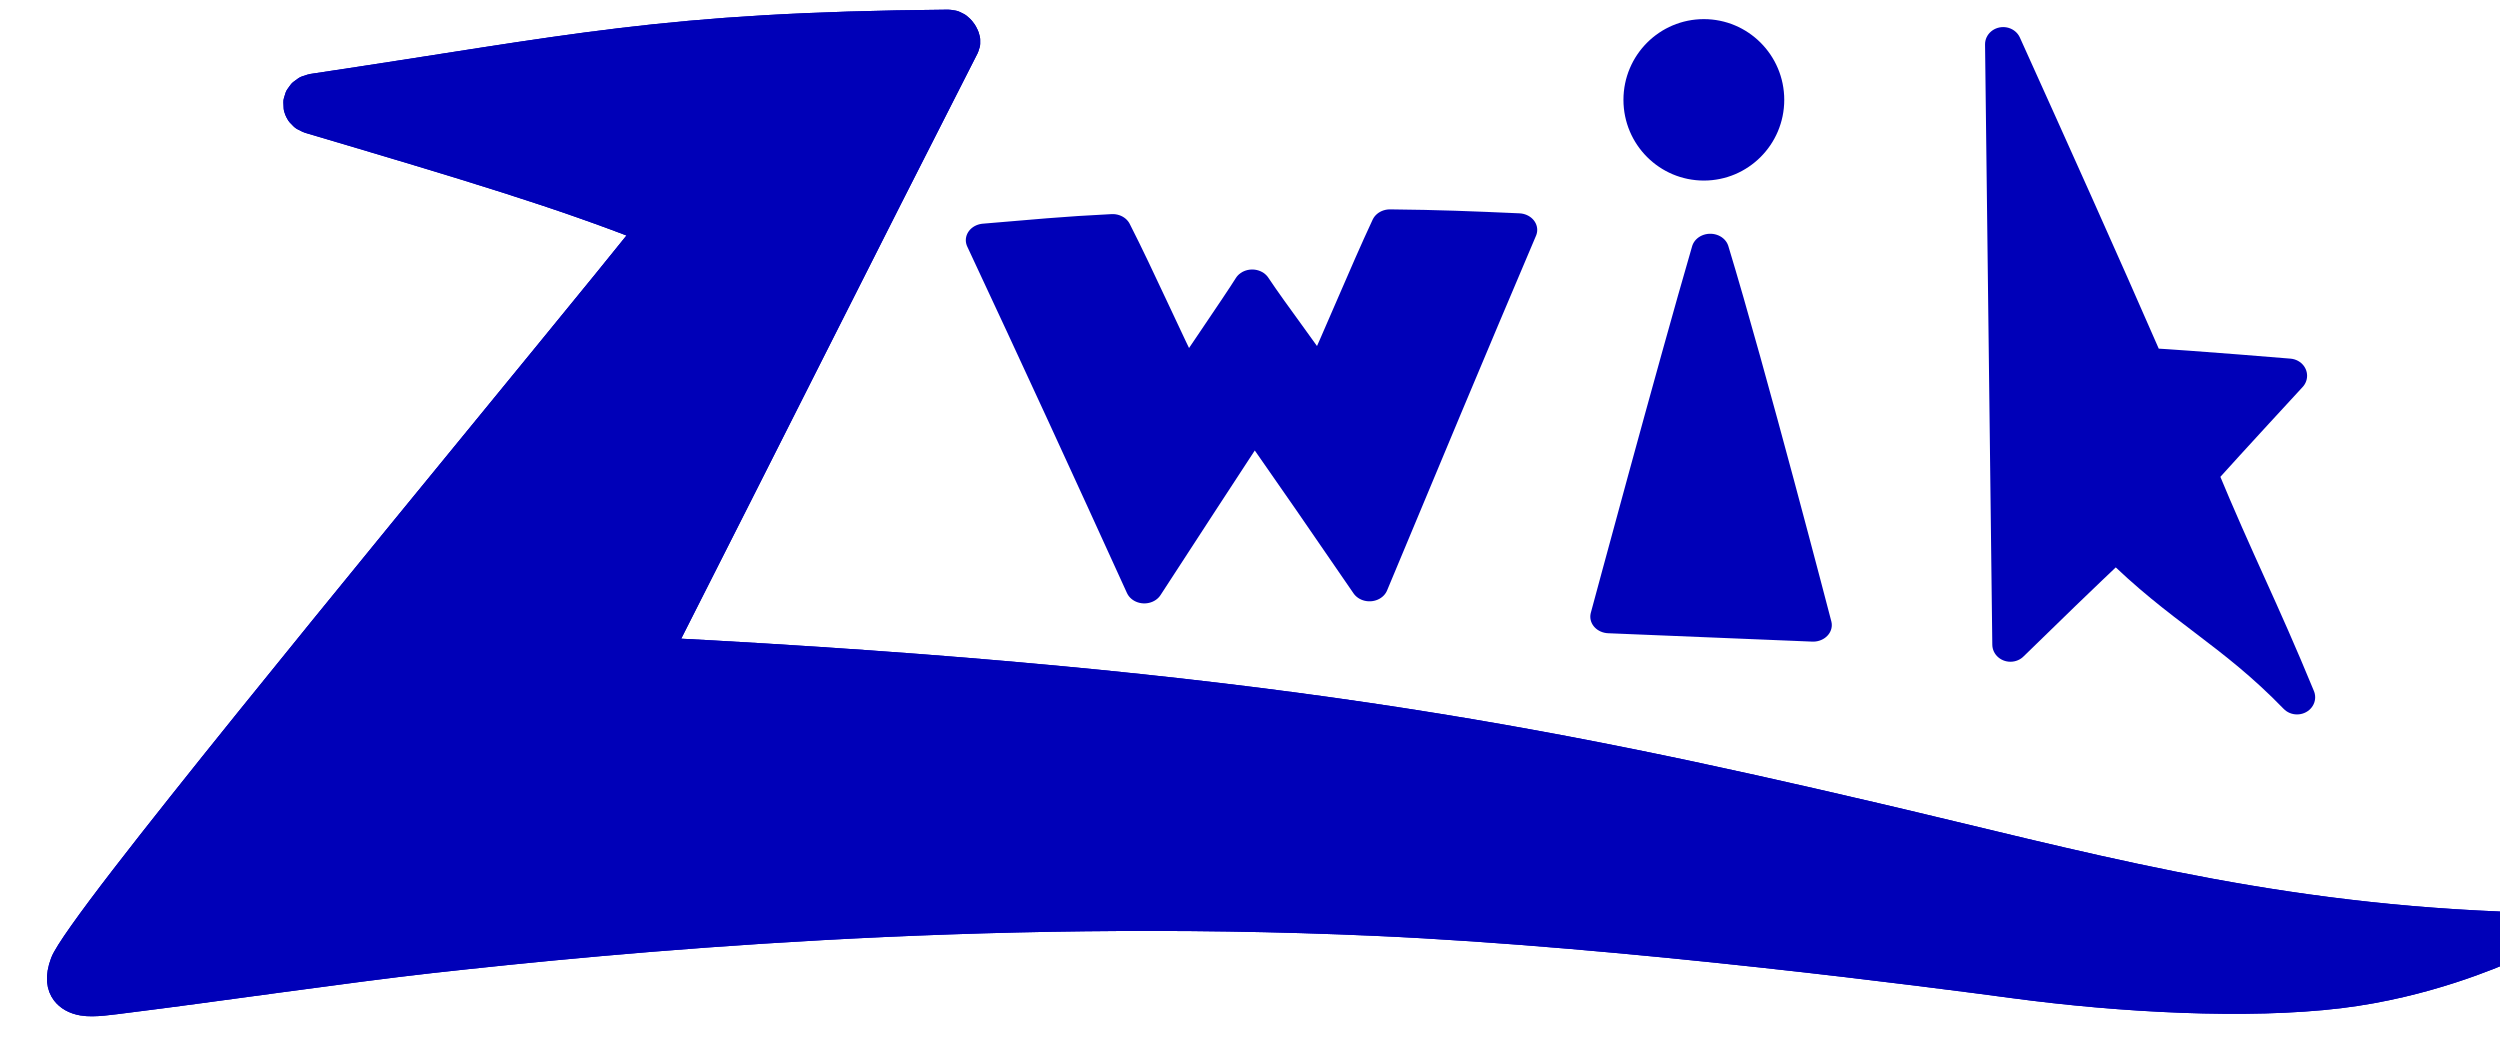 <svg xmlns="http://www.w3.org/2000/svg" xmlns:xlink="http://www.w3.org/1999/xlink" xmlns:serif="http://www.serif.com/" width="100%" height="100%" viewBox="0 0 788 327" xml:space="preserve" style="fill-rule:evenodd;clip-rule:evenodd;stroke-linejoin:round;stroke-miterlimit:2;">    <g transform="matrix(1,0,0,1,-41034.7,-8069.27)">        <g id="_2.9-Export-Artboard" serif:id="2.9 Export Artboard" transform="matrix(0.403,0,0,0.261,25087.8,5588.57)">            <rect x="39591.7" y="9503.36" width="1954.01" height="1251.92" style="fill:none;"></rect>            <g transform="matrix(2.483,0,0,3.831,-60199.4,-28076.3)">                <g transform="matrix(1.462,-6.93889e-18,-1.38778e-17,1.296,40376.8,10605.2)">                    <path d="M112.745,-471.085C101.393,-499.241 89.948,-527.36 78.316,-555.402C88.644,-556.377 95.565,-557.15 105.923,-557.72C111.068,-546.337 116.749,-531.715 121.829,-520.303C123.31,-523.026 133.699,-540.06 135.989,-544.241C139.968,-537.481 146.782,-527.488 150.725,-520.707C155.497,-532.361 160.856,-547.231 165.671,-558.868C176.051,-558.749 183.003,-558.429 193.37,-557.91C182.547,-529.183 171.903,-500.389 161.266,-471.592C153.052,-485.136 144.784,-498.647 136.44,-512.112C128.513,-498.452 120.623,-484.772 112.745,-471.085Z" style="fill:rgb(0,0,184);stroke:rgb(0,0,184);stroke-width:8.06px;"></path>                </g>                <g transform="matrix(1.434,-1.04083e-17,-1.04083e-17,1.487,45952.1,14762.8)">                    <ellipse cx="-3650.08" cy="-3309.78" rx="15.376" ry="14.827" style="fill:rgb(0,0,184);stroke:rgb(0,0,184);stroke-width:4.57px;"></ellipse>                </g>                <g transform="matrix(1.462,-6.93889e-18,-1.38778e-17,1.296,40383.5,10612.9)">                    <path d="M230.099,-558.879C222.736,-530.351 208.284,-469.766 208.284,-469.766L252.256,-467.728C252.256,-467.728 238.174,-528.903 230.099,-558.879Z" style="fill:rgb(0,0,184);stroke:rgb(0,0,184);stroke-width:8.06px;"></path>                </g>                <g transform="matrix(1.476,-6.93889e-18,-1.38778e-17,1.398,40392.7,10656.1)">                    <path d="M284.197,-595.471C284.725,-550.09 285.233,-505.484 285.745,-460.102C293.186,-467.805 300.684,-475.453 308.256,-483.027C322.178,-468.265 333.193,-463.178 346.907,-448.223C339.053,-468.393 333.983,-478.513 326.086,-498.667C332.381,-506.08 345.185,-520.722 345.185,-520.722C345.185,-520.722 324.906,-522.514 314.746,-523.128C304.698,-547.472 294.544,-571.253 284.197,-595.471Z" style="fill:rgb(0,0,184);stroke:rgb(0,0,184);stroke-width:7.74px;"></path>                </g>                <g transform="matrix(1.58,0.022,-0.02,1.4,40346.3,10663.6)">                    <path d="M18.32,-558.573C0.123,-566.315 -17.341,-571.972 -49.984,-582.327L-50.918,-582.838L-51.583,-583.588L-51.906,-584.213L-52.103,-584.858L-52.171,-586.193L-51.879,-587.311L-51.304,-588.244L-50.5,-588.928L-49.521,-589.3C2.754,-598.952 19.598,-604.231 76.87,-605.717L77.668,-605.589L78.359,-605.212L78.922,-604.669L79.438,-603.915L79.826,-603.069L80.026,-602.265L80.038,-601.398L79.806,-600.528C59.914,-554.906 40.339,-509.145 20.529,-463.487C140.844,-458.327 197.393,-446.502 263.752,-430.079C304.583,-419.974 339.99,-409.055 388.562,-407.545L389.172,-407.46L389.745,-407.249C390.588,-406.836 391.13,-405.894 391.123,-404.857C391.116,-403.819 390.561,-402.887 389.712,-402.489C387.441,-401.422 374.042,-394.392 356.825,-391.765C338.652,-388.992 313.498,-390.106 292.077,-393.01C277.414,-394.998 214.922,-403.307 164.813,-405.051C84.768,-407.838 12.86,-398.876 -23.754,-393.691C-40.094,-391.378 -67.721,-386.378 -84.111,-383.824C-87.447,-383.304 -90.662,-382.668 -92.734,-383.04C-94.162,-383.296 -95.22,-383.974 -95.908,-384.968C-96.784,-386.233 -97.246,-388.33 -96.179,-391.673C-95.51,-393.77 -91.186,-400.865 -84.439,-411.035C-59.066,-449.278 0.823,-533.127 18.32,-558.573Z" style="fill:rgb(0,0,184);stroke:rgb(0,0,184);stroke-width:6.52px;stroke-miterlimit:1;"></path>                </g>                <g transform="matrix(1.58,0.022,-0.02,1.4,40346.3,10663.6)">                    <path d="M18.32,-558.573C0.123,-566.315 -17.341,-571.972 -49.984,-582.327L-50.918,-582.838L-51.583,-583.588L-51.906,-584.213L-52.103,-584.858L-52.171,-586.193L-51.879,-587.311L-51.304,-588.244L-50.5,-588.928L-49.521,-589.3C2.754,-598.952 19.598,-604.231 76.87,-605.717L77.668,-605.589L78.359,-605.212L78.922,-604.669L79.438,-603.915L79.826,-603.069L80.026,-602.265L80.038,-601.398L79.806,-600.528C59.914,-554.906 40.339,-509.145 20.529,-463.487C140.844,-458.327 197.393,-446.502 263.752,-430.079C304.583,-419.974 339.99,-409.055 388.562,-407.545L389.172,-407.46L389.745,-407.249C390.588,-406.836 391.13,-405.894 391.123,-404.857C391.116,-403.819 390.561,-402.887 389.712,-402.489C387.441,-401.422 374.042,-394.392 356.825,-391.765C338.652,-388.992 313.498,-390.106 292.077,-393.01C277.414,-394.998 214.922,-403.307 164.813,-405.051C84.768,-407.838 12.86,-398.876 -23.754,-393.691C-40.094,-391.378 -67.721,-386.378 -84.111,-383.824C-87.447,-383.304 -90.662,-382.668 -92.734,-383.04C-94.162,-383.296 -95.22,-383.974 -95.908,-384.968C-96.784,-386.233 -97.246,-388.33 -96.179,-391.673C-95.51,-393.77 -91.186,-400.865 -84.439,-411.035C-59.066,-449.278 0.823,-533.127 18.32,-558.573Z" style="fill:rgb(0,0,184);stroke:rgb(0,0,184);stroke-width:6.52px;stroke-miterlimit:1;"></path>                </g>            </g>        </g>    </g></svg>